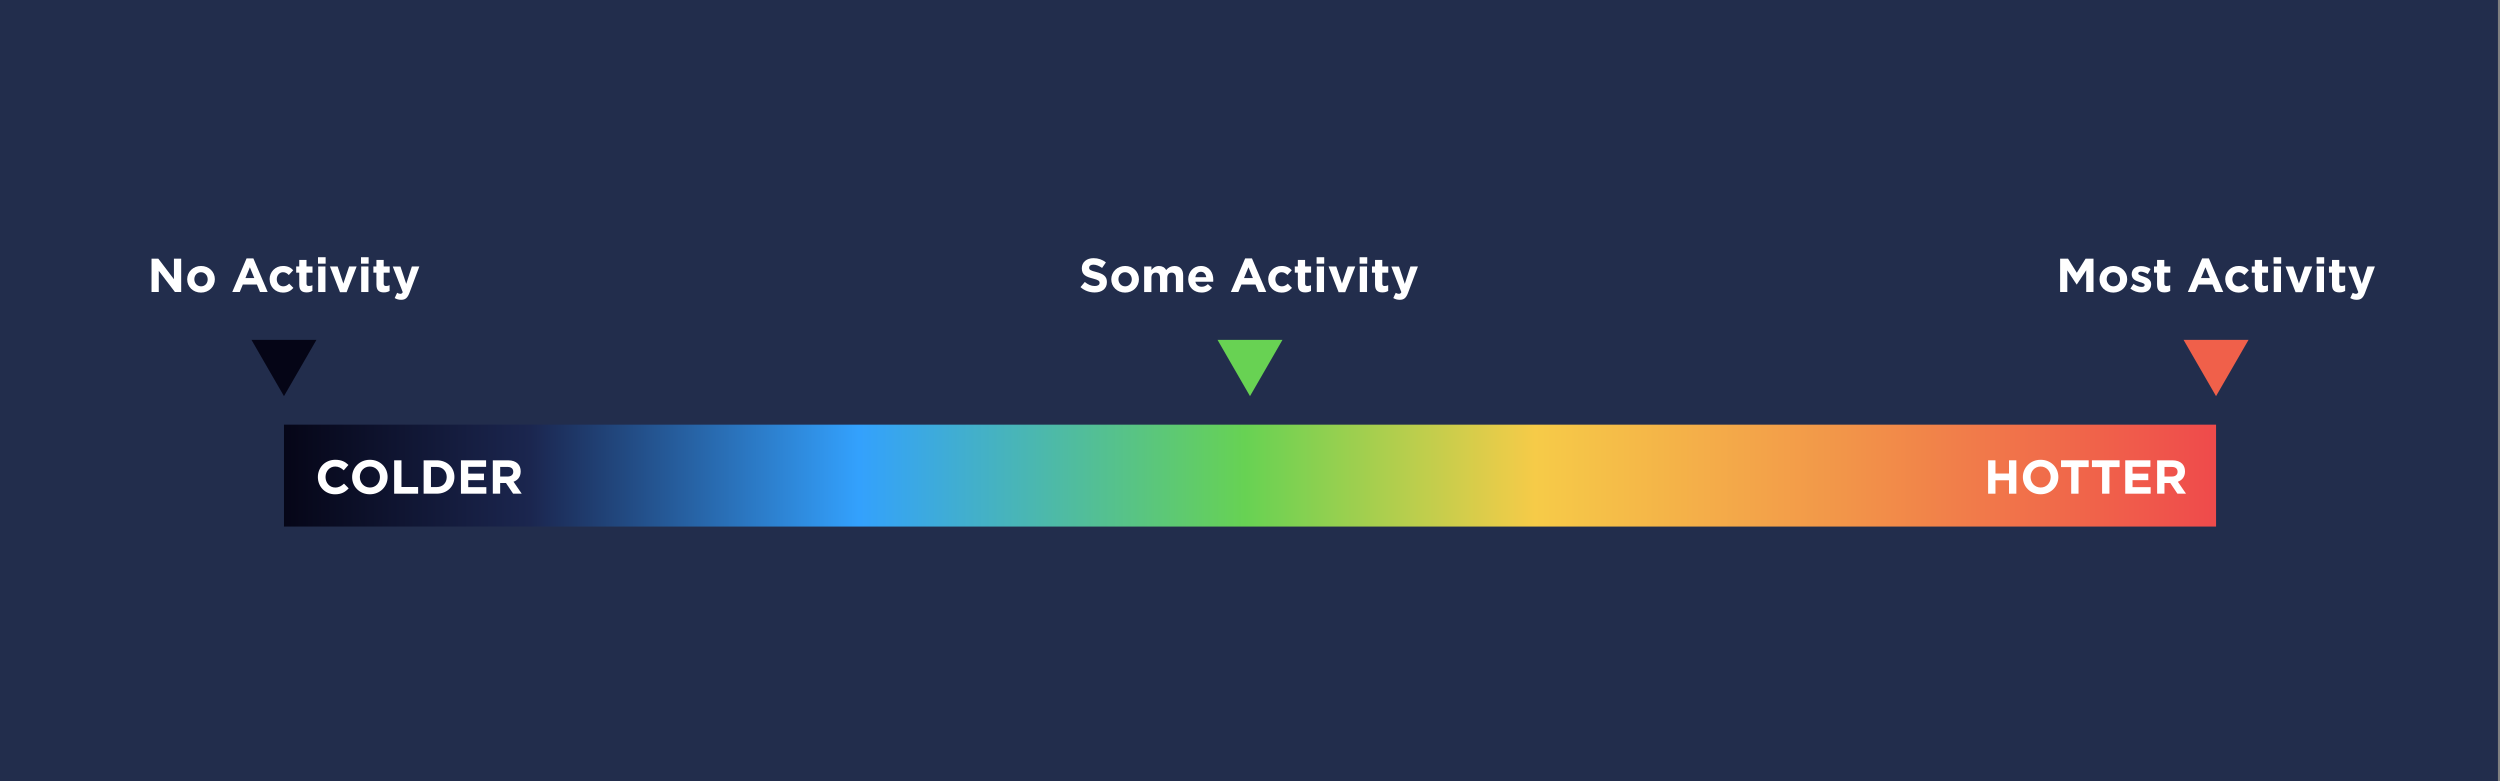 <svg viewBox="0 0 800 250" xmlns="http://www.w3.org/2000/svg" xmlns:xlink="http://www.w3.org/1999/xlink"><rect x="0" y="0" width="800" height="250" fill="#808080" stroke="none"/><linearGradient id="a" gradientUnits="userSpaceOnUse" x1="89.29" x2="707.56" y1="152.19" y2="152.19"><stop offset="0" stop-color="#050516"/><stop offset=".13" stop-color="#1b264f"/><stop offset=".3" stop-color="#33a1fd"/><stop offset=".5" stop-color="#67d253"/><stop offset=".65" stop-color="#f6cb48"/><stop offset=".81" stop-color="#f29549"/><stop offset="1" stop-color="#ef4b4b"/></linearGradient><path d="m0 0h799.34v250h-799.34z" fill="#222d4c"/><path d="m90.87 135.89h618.27v32.61h-618.27z" fill="url(#a)"/><path d="m90.87 126.77-5.2-9-5.2-9.01h10.4 10.39l-5.2 9.01z" fill="#050516"/><path d="m709.13 126.77-5.19-9-5.2-9.01h10.39 10.4l-5.2 9.01z" fill="#f0604a"/><path d="m400 126.77-5.2-9-5.19-9.01h10.39 10.39l-5.19 9.01z" fill="#68d253"/><g fill="#fff"><path d="m659.24 82.77h2.53l2.81 4.52 2.81-4.52h2.53v10.68h-2.33v-6.97l-3.01 4.56h-.06l-2.98-4.52v6.93h-2.3z"/><path d="m671.85 89.4v-.03c0-2.35 1.89-4.26 4.44-4.26s4.41 1.88 4.41 4.23v.03c0 2.35-1.89 4.26-4.44 4.26s-4.41-1.88-4.41-4.23zm6.56 0v-.03c0-1.21-.87-2.26-2.15-2.26s-2.12 1.02-2.12 2.23v.03c0 1.21.87 2.26 2.15 2.26s2.12-1.02 2.12-2.23z"/><path d="m681.73 92.36.99-1.53c.88.64 1.82.98 2.58.98.67 0 .98-.24.98-.61v-.03c0-.5-.79-.67-1.69-.95-1.14-.34-2.44-.87-2.44-2.46v-.03c0-1.66 1.34-2.59 2.99-2.59 1.04 0 2.17.35 3.05.95l-.89 1.6c-.81-.47-1.62-.76-2.21-.76s-.85.24-.85.56v.03c0 .46.78.67 1.66.98 1.14.38 2.47.93 2.47 2.43v.03c0 1.82-1.36 2.64-3.13 2.64-1.14 0-2.43-.38-3.51-1.24z"/><path d="m690.26 91.13v-3.88h-.98v-1.98h.98v-2.09h2.32v2.09h1.92v1.98h-1.92v3.49c0 .53.23.79.75.79.43 0 .81-.11 1.14-.29v1.86c-.49.29-1.05.47-1.83.47-1.42 0-2.38-.56-2.38-2.46z"/><path d="m704.69 82.69h2.17l4.58 10.76h-2.46l-.98-2.4h-4.52l-.98 2.4h-2.4l4.58-10.76zm2.47 6.29-1.42-3.46-1.42 3.46z"/><path d="m712.06 89.4v-.03c0-2.33 1.79-4.26 4.29-4.26 1.54 0 2.5.52 3.27 1.37l-1.42 1.53c-.52-.55-1.04-.9-1.86-.9-1.16 0-1.98 1.02-1.98 2.23v.03c0 1.25.81 2.26 2.08 2.26.78 0 1.31-.34 1.88-.87l1.36 1.37c-.79.87-1.71 1.5-3.34 1.5-2.46 0-4.26-1.89-4.26-4.23z"/><path d="m721.54 91.13v-3.88h-.98v-1.98h.98v-2.09h2.32v2.09h1.92v1.98h-1.92v3.49c0 .53.23.79.75.79.43 0 .81-.11 1.14-.29v1.86c-.49.29-1.05.47-1.83.47-1.42 0-2.38-.56-2.38-2.46z"/><path d="m727.54 82.31h2.44v2.06h-2.44zm.06 2.96h2.32v8.18h-2.32z"/><path d="m731.37 85.27h2.46l1.83 5.48 1.85-5.48h2.41l-3.22 8.24h-2.11z"/><path d="m741.3 82.31h2.44v2.06h-2.44zm.06 2.96h2.32v8.18h-2.32z"/><path d="m746.24 91.13v-3.88h-.98v-1.98h.98v-2.09h2.32v2.09h1.92v1.98h-1.92v3.49c0 .53.23.79.75.79.43 0 .81-.11 1.14-.29v1.86c-.49.29-1.05.47-1.83.47-1.42 0-2.38-.56-2.38-2.46z"/><path d="m757.56 85.27h2.41l-3.14 8.38c-.63 1.66-1.3 2.29-2.69 2.29-.84 0-1.46-.21-2.06-.56l.78-1.68c.31.18.69.32.99.32.4 0 .61-.12.81-.53l-3.2-8.21h2.46l1.86 5.57 1.79-5.57z"/><path d="m345.75 91.89 1.39-1.66c.96.79 1.97 1.3 3.19 1.3.96 0 1.54-.38 1.54-1.01v-.03c0-.6-.37-.9-2.15-1.36-2.15-.55-3.54-1.14-3.54-3.27v-.03c0-1.94 1.56-3.22 3.74-3.22 1.56 0 2.88.49 3.97 1.36l-1.22 1.77c-.95-.66-1.88-1.05-2.78-1.05s-1.37.41-1.37.93v.03c0 .7.46.93 2.3 1.4 2.17.56 3.39 1.34 3.39 3.2v.03c0 2.12-1.62 3.31-3.92 3.31-1.62 0-3.25-.56-4.53-1.71z"/><path d="m355.61 89.4v-.03c0-2.35 1.89-4.26 4.44-4.26s4.41 1.88 4.41 4.23v.03c0 2.35-1.89 4.26-4.44 4.26s-4.41-1.88-4.41-4.23zm6.56 0v-.03c0-1.21-.87-2.26-2.15-2.26s-2.12 1.02-2.12 2.23v.03c0 1.21.87 2.26 2.15 2.26s2.12-1.02 2.12-2.23z"/><path d="m366.13 85.27h2.32v1.16c.53-.69 1.24-1.31 2.41-1.31 1.07 0 1.88.47 2.3 1.3.72-.84 1.57-1.3 2.69-1.3 1.72 0 2.76 1.04 2.76 3.01v5.33h-2.32v-4.56c0-1.1-.49-1.66-1.36-1.66s-1.4.56-1.4 1.66v4.56h-2.32v-4.56c0-1.1-.49-1.66-1.36-1.66s-1.4.56-1.4 1.66v4.56h-2.32v-8.18z"/><path d="m380.23 89.4v-.03c0-2.33 1.66-4.26 4.04-4.26 2.73 0 3.98 2.12 3.98 4.44 0 .18-.02.4-.03.61h-5.69c.23 1.05.96 1.6 2 1.6.78 0 1.34-.24 1.98-.84l1.33 1.17c-.76.95-1.86 1.53-3.34 1.53-2.46 0-4.27-1.72-4.27-4.23zm5.77-.69c-.14-1.04-.75-1.74-1.72-1.74s-1.59.69-1.77 1.74z"/><path d="m398.46 82.69h2.17l4.58 10.76h-2.46l-.98-2.4h-4.52l-.98 2.4h-2.4l4.58-10.76zm2.47 6.29-1.42-3.46-1.42 3.46z"/><path d="m405.82 89.4v-.03c0-2.33 1.79-4.26 4.29-4.26 1.54 0 2.5.52 3.27 1.37l-1.42 1.53c-.52-.55-1.04-.9-1.86-.9-1.16 0-1.98 1.02-1.98 2.23v.03c0 1.25.81 2.26 2.08 2.26.78 0 1.31-.34 1.88-.87l1.36 1.37c-.79.87-1.71 1.5-3.34 1.5-2.46 0-4.26-1.89-4.26-4.23z"/><path d="m415.31 91.13v-3.88h-.98v-1.98h.98v-2.09h2.32v2.09h1.92v1.98h-1.92v3.49c0 .53.23.79.75.79.43 0 .81-.11 1.14-.29v1.86c-.49.29-1.05.47-1.83.47-1.42 0-2.38-.56-2.38-2.46z"/><path d="m421.31 82.31h2.44v2.06h-2.44zm.06 2.96h2.32v8.18h-2.32z"/><path d="m425.14 85.27h2.46l1.83 5.48 1.85-5.48h2.41l-3.22 8.24h-2.11z"/><path d="m435.07 82.31h2.44v2.06h-2.44zm.06 2.96h2.32v8.18h-2.32z"/><path d="m440.01 91.13v-3.88h-.98v-1.98h.98v-2.09h2.32v2.09h1.92v1.98h-1.92v3.49c0 .53.23.79.75.79.43 0 .81-.11 1.14-.29v1.86c-.49.29-1.05.47-1.83.47-1.42 0-2.38-.56-2.38-2.46z"/><path d="m451.33 85.27h2.41l-3.14 8.38c-.62 1.66-1.3 2.29-2.69 2.29-.84 0-1.46-.21-2.06-.56l.78-1.68c.3.18.69.32.99.32.4 0 .61-.12.81-.53l-3.21-8.21h2.46l1.86 5.57 1.79-5.57z"/><path d="m48.49 82.77h2.17l5 6.58v-6.58h2.32v10.68h-2l-5.17-6.79v6.79h-2.32z"/><path d="m59.9 89.4v-.03c0-2.35 1.89-4.26 4.44-4.26s4.41 1.88 4.41 4.23v.03c0 2.35-1.89 4.26-4.44 4.26s-4.41-1.88-4.41-4.23zm6.56 0v-.03c0-1.21-.87-2.26-2.15-2.26s-2.12 1.02-2.12 2.23v.03c0 1.21.87 2.26 2.15 2.26s2.12-1.02 2.12-2.23z"/><path d="m78.91 82.69h2.17l4.58 10.76h-2.46l-.98-2.4h-4.52l-.98 2.4h-2.4l4.58-10.76zm2.47 6.29-1.42-3.46-1.42 3.46z"/><path d="m86.27 89.4v-.03c0-2.33 1.79-4.26 4.29-4.26 1.54 0 2.5.52 3.27 1.37l-1.42 1.53c-.52-.55-1.04-.9-1.86-.9-1.16 0-1.98 1.02-1.98 2.23v.03c0 1.25.81 2.26 2.08 2.26.78 0 1.31-.34 1.88-.87l1.36 1.37c-.79.87-1.71 1.5-3.34 1.5-2.46 0-4.26-1.89-4.26-4.23z"/><path d="m95.76 91.13v-3.88h-.98v-1.98h.98v-2.09h2.32v2.09h1.92v1.98h-1.92v3.49c0 .53.23.79.75.79.43 0 .81-.11 1.14-.29v1.86c-.49.29-1.05.47-1.83.47-1.42 0-2.38-.56-2.38-2.46z"/><path d="m101.76 82.31h2.44v2.06h-2.44zm.06 2.96h2.32v8.18h-2.32z"/><path d="m105.58 85.27h2.46l1.83 5.48 1.85-5.48h2.41l-3.22 8.24h-2.11z"/><path d="m115.52 82.31h2.44v2.06h-2.44zm.06 2.96h2.32v8.18h-2.32z"/><path d="m120.46 91.13v-3.88h-.98v-1.98h.98v-2.09h2.32v2.09h1.92v1.98h-1.92v3.49c0 .53.23.79.75.79.43 0 .81-.11 1.14-.29v1.86c-.49.29-1.05.47-1.83.47-1.42 0-2.38-.56-2.38-2.46z"/><path d="m131.78 85.27h2.41l-3.14 8.38c-.63 1.66-1.3 2.29-2.69 2.29-.84 0-1.46-.21-2.06-.56l.78-1.68c.31.18.69.32.99.32.4 0 .61-.12.81-.53l-3.2-8.21h2.46l1.86 5.57 1.79-5.57z"/><path d="m636.2 147.3h2.35v4.23h4.33v-4.23h2.35v10.68h-2.35v-4.29h-4.33v4.29h-2.35z"/><path d="m647.32 152.68v-.03c0-3.04 2.4-5.52 5.69-5.52s5.66 2.46 5.66 5.49v.03c0 3.04-2.4 5.52-5.69 5.52s-5.66-2.46-5.66-5.49zm8.9 0v-.03c0-1.83-1.34-3.36-3.23-3.36s-3.2 1.5-3.2 3.33v.03c0 1.83 1.34 3.36 3.23 3.36s3.2-1.5 3.2-3.33z"/><path d="m662.78 149.47h-3.25v-2.17h8.85v2.17h-3.25v8.51h-2.35z"/><path d="m672.67 149.47h-3.25v-2.17h8.85v2.17h-3.25v8.51h-2.35z"/><path d="m680.07 147.3h8.06v2.09h-5.72v2.17h5.04v2.09h-5.04v2.24h5.8v2.09h-8.13v-10.68z"/><path d="m690.29 147.3h4.88c1.36 0 2.41.38 3.11 1.08.59.59.92 1.43.92 2.44v.03c0 1.72-.93 2.81-2.29 3.31l2.61 3.81h-2.75l-2.29-3.42h-1.85v3.42h-2.35v-10.68zm4.73 5.19c1.14 0 1.8-.61 1.8-1.51v-.03c0-1.01-.7-1.53-1.85-1.53h-2.33v3.07z"/><path d="m101.72 152.68v-.03c0-3.04 2.29-5.52 5.57-5.52 2.01 0 3.22.67 4.21 1.65l-1.5 1.72c-.82-.75-1.66-1.21-2.73-1.21-1.8 0-3.1 1.5-3.1 3.33v.03c0 1.83 1.27 3.36 3.1 3.36 1.22 0 1.97-.49 2.81-1.25l1.5 1.51c-1.1 1.17-2.32 1.91-4.38 1.91-3.14 0-5.48-2.43-5.48-5.49z"/><path d="m112.68 152.68v-.03c0-3.04 2.4-5.52 5.69-5.52s5.66 2.46 5.66 5.49v.03c0 3.04-2.4 5.52-5.69 5.52s-5.66-2.46-5.66-5.49zm8.9 0v-.03c0-1.83-1.34-3.36-3.23-3.36s-3.2 1.5-3.2 3.33v.03c0 1.83 1.34 3.36 3.23 3.36s3.2-1.5 3.2-3.33z"/><path d="m126.12 147.3h2.35v8.54h5.33v2.14h-7.67v-10.68z"/><path d="m135.56 147.3h4.17c3.36 0 5.68 2.3 5.68 5.31v.03c0 3.01-2.32 5.34-5.68 5.34h-4.17zm2.35 2.12v6.44h1.82c1.92 0 3.22-1.3 3.22-3.19v-.03c0-1.89-1.3-3.22-3.22-3.22z"/><path d="m147.49 147.3h8.06v2.09h-5.72v2.17h5.04v2.09h-5.04v2.24h5.8v2.09h-8.13v-10.68z"/><path d="m157.71 147.3h4.88c1.36 0 2.41.38 3.11 1.08.59.59.92 1.43.92 2.44v.03c0 1.72-.93 2.81-2.29 3.31l2.61 3.81h-2.75l-2.29-3.42h-1.85v3.42h-2.35v-10.68zm4.73 5.19c1.14 0 1.8-.61 1.8-1.51v-.03c0-1.01-.7-1.53-1.85-1.53h-2.33v3.07z"/></g></svg>